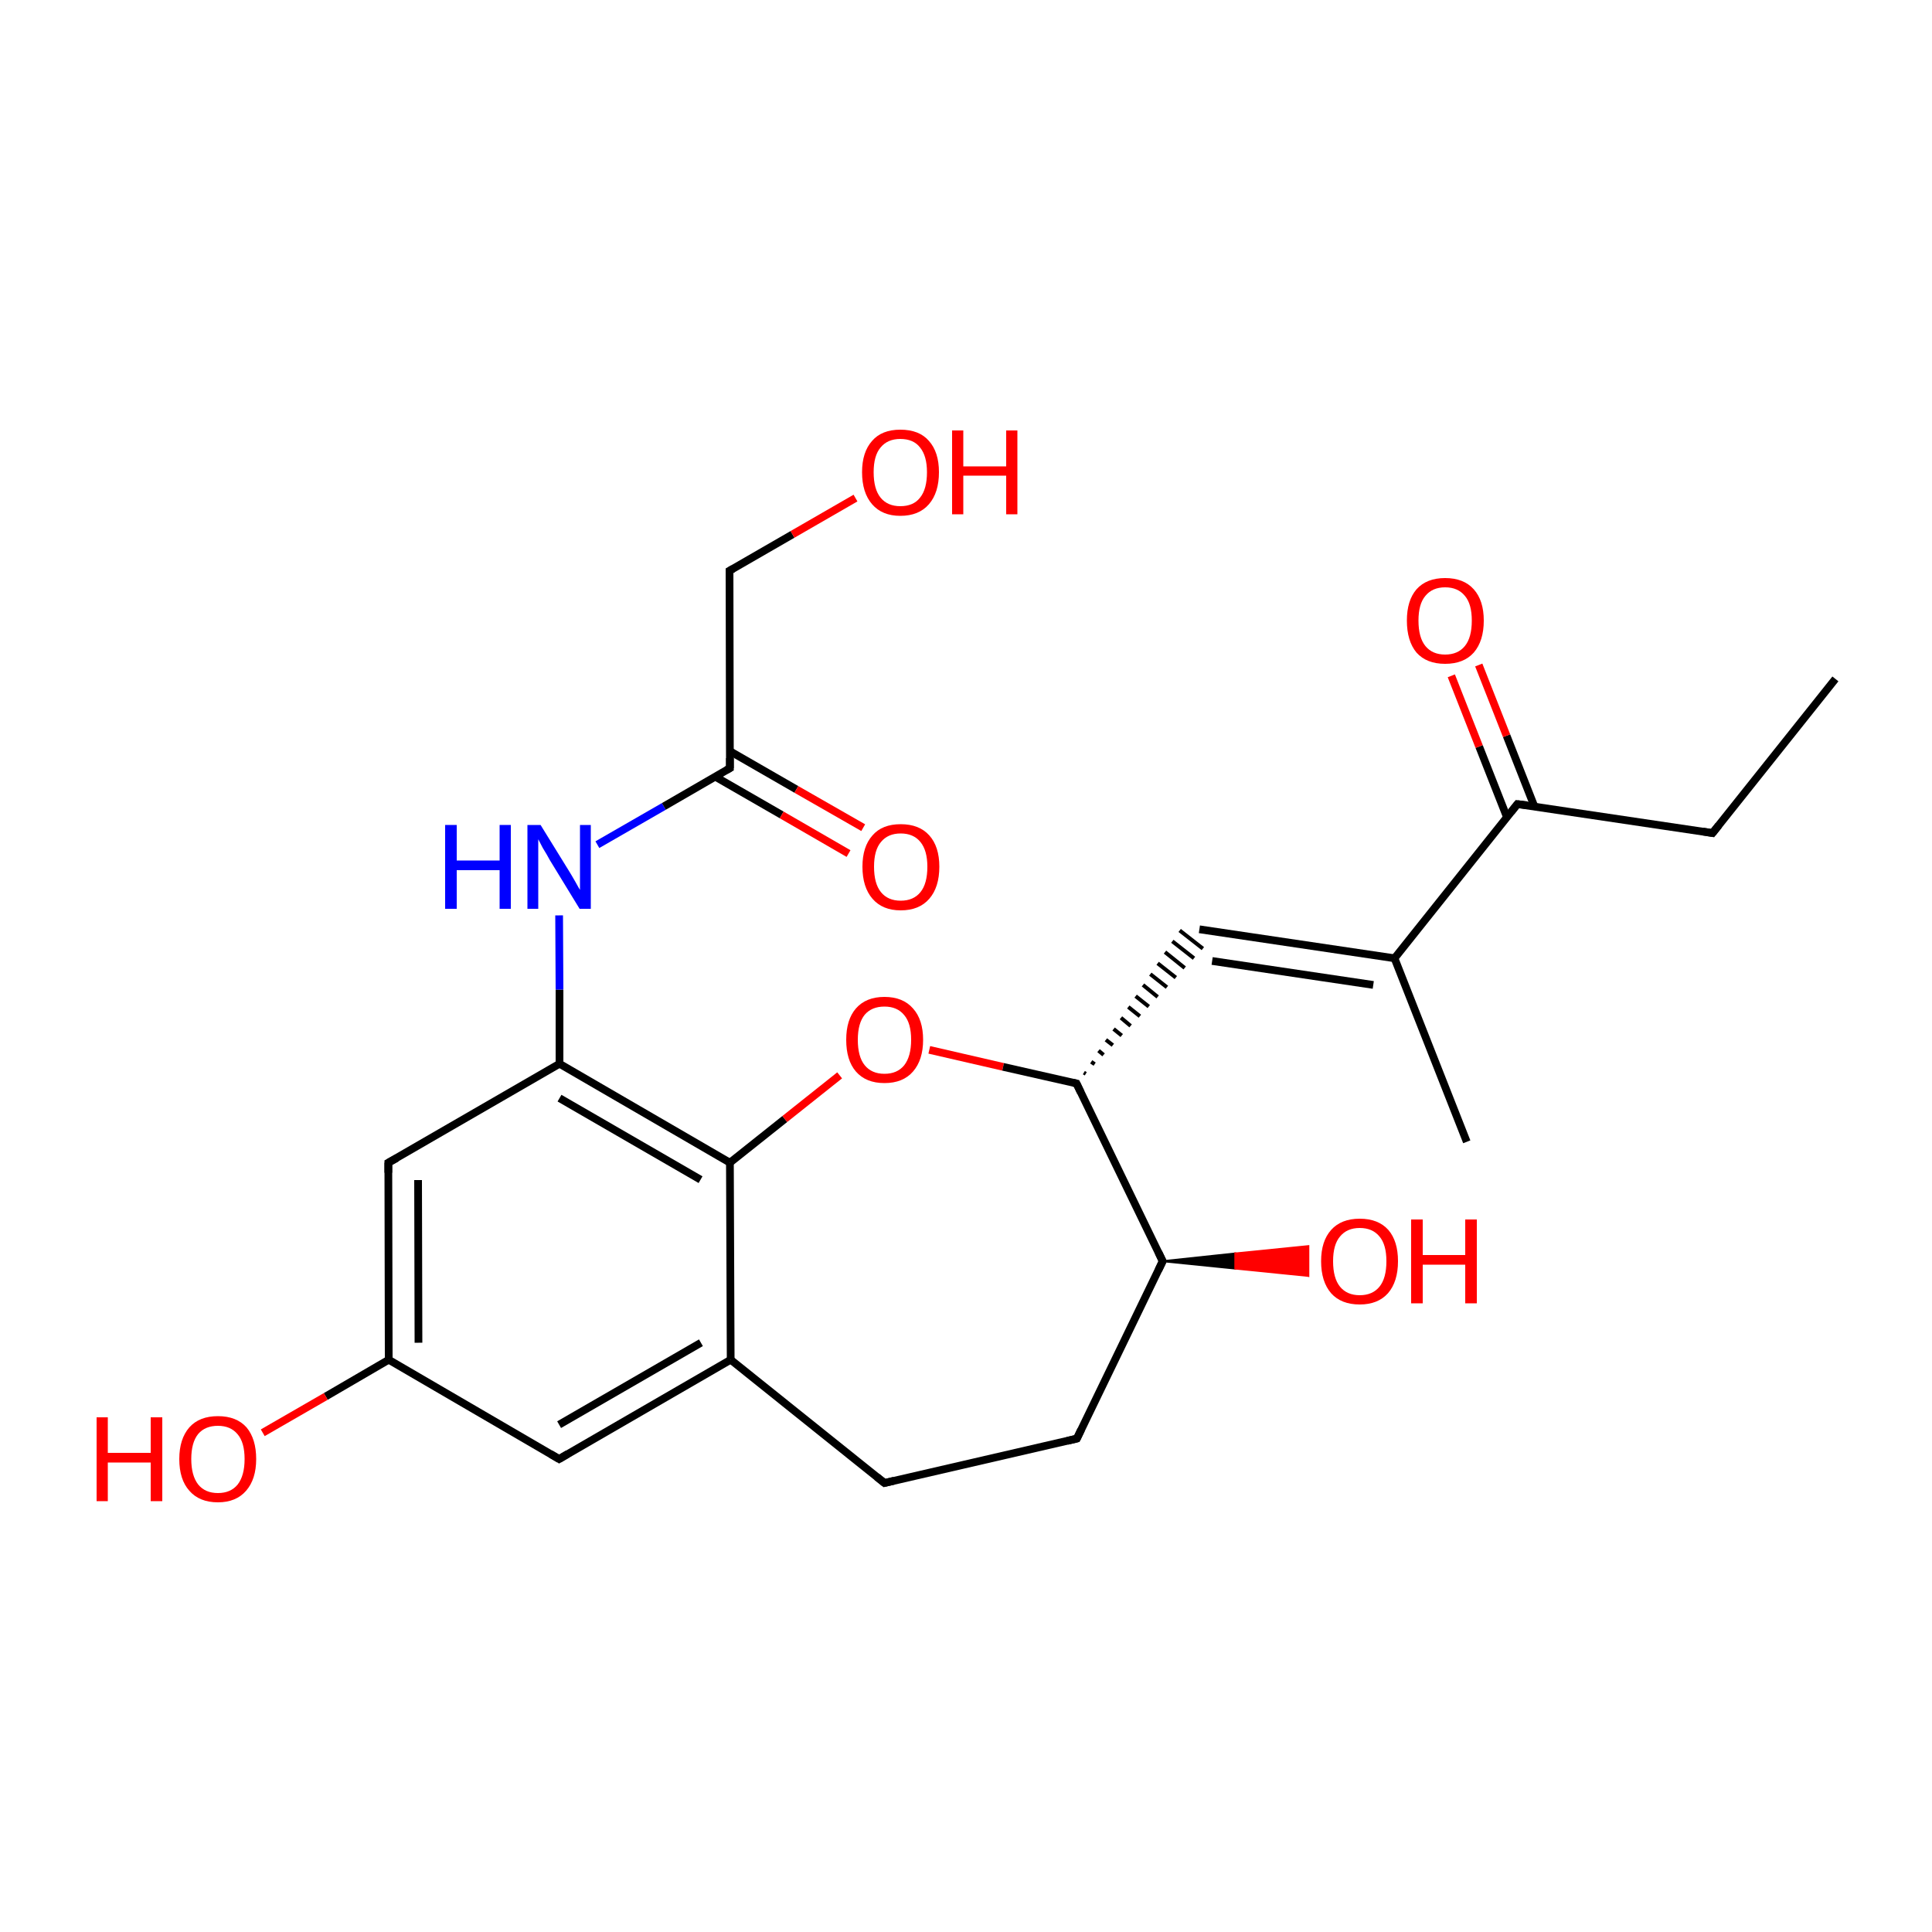 
<svg version='1.1' baseProfile='full'
              xmlns='http://www.w3.org/2000/svg'
                      xmlns:rdkit='http://www.rdkit.org/xml'
                      xmlns:xlink='http://www.w3.org/1999/xlink'
                  xml:space='preserve'
width='500px' height='500px' viewBox='0 0 500 500'>
<!-- END OF HEADER -->
<rect style='opacity:1.0;fill:#FFFFFF;stroke:none' width='500.0' height='500.0' x='0.0' y='0.0'> </rect>
<path class='bond-0 atom-0 atom-1' d='M 475.0,175.7 L 443.2,215.6' style='fill:none;fill-rule:evenodd;stroke:#000000;stroke-width:2.0px;stroke-linecap:butt;stroke-linejoin:miter;stroke-opacity:1' />
<path class='bond-1 atom-1 atom-2' d='M 443.2,215.6 L 392.7,208.1' style='fill:none;fill-rule:evenodd;stroke:#000000;stroke-width:2.0px;stroke-linecap:butt;stroke-linejoin:miter;stroke-opacity:1' />
<path class='bond-2 atom-2 atom-3' d='M 397.1,208.7 L 389.9,190.4' style='fill:none;fill-rule:evenodd;stroke:#000000;stroke-width:2.0px;stroke-linecap:butt;stroke-linejoin:miter;stroke-opacity:1' />
<path class='bond-2 atom-2 atom-3' d='M 389.9,190.4 L 382.7,172.1' style='fill:none;fill-rule:evenodd;stroke:#FF0000;stroke-width:2.0px;stroke-linecap:butt;stroke-linejoin:miter;stroke-opacity:1' />
<path class='bond-2 atom-2 atom-3' d='M 390.0,211.5 L 382.8,193.2' style='fill:none;fill-rule:evenodd;stroke:#000000;stroke-width:2.0px;stroke-linecap:butt;stroke-linejoin:miter;stroke-opacity:1' />
<path class='bond-2 atom-2 atom-3' d='M 382.8,193.2 L 375.6,174.9' style='fill:none;fill-rule:evenodd;stroke:#FF0000;stroke-width:2.0px;stroke-linecap:butt;stroke-linejoin:miter;stroke-opacity:1' />
<path class='bond-3 atom-2 atom-4' d='M 392.7,208.1 L 360.9,248.0' style='fill:none;fill-rule:evenodd;stroke:#000000;stroke-width:2.0px;stroke-linecap:butt;stroke-linejoin:miter;stroke-opacity:1' />
<path class='bond-4 atom-4 atom-5' d='M 360.9,248.0 L 310.4,240.5' style='fill:none;fill-rule:evenodd;stroke:#000000;stroke-width:2.0px;stroke-linecap:butt;stroke-linejoin:miter;stroke-opacity:1' />
<path class='bond-4 atom-4 atom-5' d='M 355.4,254.9 L 313.7,248.7' style='fill:none;fill-rule:evenodd;stroke:#000000;stroke-width:2.0px;stroke-linecap:butt;stroke-linejoin:miter;stroke-opacity:1' />
<path class='bond-5 atom-6 atom-5' d='M 281.0,277.9 L 280.5,277.6' style='fill:none;fill-rule:evenodd;stroke:#000000;stroke-width:1.0px;stroke-linecap:butt;stroke-linejoin:miter;stroke-opacity:1' />
<path class='bond-5 atom-6 atom-5' d='M 283.3,275.4 L 282.4,274.8' style='fill:none;fill-rule:evenodd;stroke:#000000;stroke-width:1.0px;stroke-linecap:butt;stroke-linejoin:miter;stroke-opacity:1' />
<path class='bond-5 atom-6 atom-5' d='M 285.6,273.0 L 284.3,271.9' style='fill:none;fill-rule:evenodd;stroke:#000000;stroke-width:1.0px;stroke-linecap:butt;stroke-linejoin:miter;stroke-opacity:1' />
<path class='bond-5 atom-6 atom-5' d='M 288.0,270.5 L 286.2,269.1' style='fill:none;fill-rule:evenodd;stroke:#000000;stroke-width:1.0px;stroke-linecap:butt;stroke-linejoin:miter;stroke-opacity:1' />
<path class='bond-5 atom-6 atom-5' d='M 290.3,268.0 L 288.2,266.3' style='fill:none;fill-rule:evenodd;stroke:#000000;stroke-width:1.0px;stroke-linecap:butt;stroke-linejoin:miter;stroke-opacity:1' />
<path class='bond-5 atom-6 atom-5' d='M 292.6,265.5 L 290.1,263.4' style='fill:none;fill-rule:evenodd;stroke:#000000;stroke-width:1.0px;stroke-linecap:butt;stroke-linejoin:miter;stroke-opacity:1' />
<path class='bond-5 atom-6 atom-5' d='M 295.0,263.0 L 292.0,260.6' style='fill:none;fill-rule:evenodd;stroke:#000000;stroke-width:1.0px;stroke-linecap:butt;stroke-linejoin:miter;stroke-opacity:1' />
<path class='bond-5 atom-6 atom-5' d='M 297.3,260.5 L 293.9,257.8' style='fill:none;fill-rule:evenodd;stroke:#000000;stroke-width:1.0px;stroke-linecap:butt;stroke-linejoin:miter;stroke-opacity:1' />
<path class='bond-5 atom-6 atom-5' d='M 299.6,258.0 L 295.8,254.9' style='fill:none;fill-rule:evenodd;stroke:#000000;stroke-width:1.0px;stroke-linecap:butt;stroke-linejoin:miter;stroke-opacity:1' />
<path class='bond-5 atom-6 atom-5' d='M 302.0,255.5 L 297.7,252.1' style='fill:none;fill-rule:evenodd;stroke:#000000;stroke-width:1.0px;stroke-linecap:butt;stroke-linejoin:miter;stroke-opacity:1' />
<path class='bond-5 atom-6 atom-5' d='M 304.3,253.0 L 299.6,249.3' style='fill:none;fill-rule:evenodd;stroke:#000000;stroke-width:1.0px;stroke-linecap:butt;stroke-linejoin:miter;stroke-opacity:1' />
<path class='bond-5 atom-6 atom-5' d='M 306.6,250.5 L 301.5,246.4' style='fill:none;fill-rule:evenodd;stroke:#000000;stroke-width:1.0px;stroke-linecap:butt;stroke-linejoin:miter;stroke-opacity:1' />
<path class='bond-5 atom-6 atom-5' d='M 309.0,248.0 L 303.4,243.6' style='fill:none;fill-rule:evenodd;stroke:#000000;stroke-width:1.0px;stroke-linecap:butt;stroke-linejoin:miter;stroke-opacity:1' />
<path class='bond-5 atom-6 atom-5' d='M 311.3,245.5 L 305.3,240.8' style='fill:none;fill-rule:evenodd;stroke:#000000;stroke-width:1.0px;stroke-linecap:butt;stroke-linejoin:miter;stroke-opacity:1' />
<path class='bond-6 atom-6 atom-7' d='M 278.6,280.4 L 300.9,326.4' style='fill:none;fill-rule:evenodd;stroke:#000000;stroke-width:2.0px;stroke-linecap:butt;stroke-linejoin:miter;stroke-opacity:1' />
<path class='bond-7 atom-7 atom-8' d='M 300.9,326.4 L 278.7,372.3' style='fill:none;fill-rule:evenodd;stroke:#000000;stroke-width:2.0px;stroke-linecap:butt;stroke-linejoin:miter;stroke-opacity:1' />
<path class='bond-8 atom-8 atom-9' d='M 278.7,372.3 L 228.9,383.8' style='fill:none;fill-rule:evenodd;stroke:#000000;stroke-width:2.0px;stroke-linecap:butt;stroke-linejoin:miter;stroke-opacity:1' />
<path class='bond-9 atom-9 atom-10' d='M 228.9,383.8 L 189.1,351.9' style='fill:none;fill-rule:evenodd;stroke:#000000;stroke-width:2.0px;stroke-linecap:butt;stroke-linejoin:miter;stroke-opacity:1' />
<path class='bond-10 atom-10 atom-11' d='M 189.1,351.9 L 144.7,377.6' style='fill:none;fill-rule:evenodd;stroke:#000000;stroke-width:2.0px;stroke-linecap:butt;stroke-linejoin:miter;stroke-opacity:1' />
<path class='bond-10 atom-10 atom-11' d='M 181.4,347.5 L 144.7,368.7' style='fill:none;fill-rule:evenodd;stroke:#000000;stroke-width:2.0px;stroke-linecap:butt;stroke-linejoin:miter;stroke-opacity:1' />
<path class='bond-11 atom-11 atom-12' d='M 144.7,377.6 L 100.6,351.9' style='fill:none;fill-rule:evenodd;stroke:#000000;stroke-width:2.0px;stroke-linecap:butt;stroke-linejoin:miter;stroke-opacity:1' />
<path class='bond-12 atom-12 atom-13' d='M 100.6,351.9 L 100.5,300.9' style='fill:none;fill-rule:evenodd;stroke:#000000;stroke-width:2.0px;stroke-linecap:butt;stroke-linejoin:miter;stroke-opacity:1' />
<path class='bond-12 atom-12 atom-13' d='M 108.3,347.5 L 108.2,305.4' style='fill:none;fill-rule:evenodd;stroke:#000000;stroke-width:2.0px;stroke-linecap:butt;stroke-linejoin:miter;stroke-opacity:1' />
<path class='bond-13 atom-13 atom-14' d='M 100.5,300.9 L 144.8,275.3' style='fill:none;fill-rule:evenodd;stroke:#000000;stroke-width:2.0px;stroke-linecap:butt;stroke-linejoin:miter;stroke-opacity:1' />
<path class='bond-14 atom-14 atom-15' d='M 144.8,275.3 L 188.9,300.9' style='fill:none;fill-rule:evenodd;stroke:#000000;stroke-width:2.0px;stroke-linecap:butt;stroke-linejoin:miter;stroke-opacity:1' />
<path class='bond-14 atom-14 atom-15' d='M 144.8,284.2 L 181.3,305.3' style='fill:none;fill-rule:evenodd;stroke:#000000;stroke-width:2.0px;stroke-linecap:butt;stroke-linejoin:miter;stroke-opacity:1' />
<path class='bond-15 atom-15 atom-16' d='M 188.9,300.9 L 203.1,289.6' style='fill:none;fill-rule:evenodd;stroke:#000000;stroke-width:2.0px;stroke-linecap:butt;stroke-linejoin:miter;stroke-opacity:1' />
<path class='bond-15 atom-15 atom-16' d='M 203.1,289.6 L 217.3,278.3' style='fill:none;fill-rule:evenodd;stroke:#FF0000;stroke-width:2.0px;stroke-linecap:butt;stroke-linejoin:miter;stroke-opacity:1' />
<path class='bond-16 atom-14 atom-17' d='M 144.8,275.3 L 144.8,256.1' style='fill:none;fill-rule:evenodd;stroke:#000000;stroke-width:2.0px;stroke-linecap:butt;stroke-linejoin:miter;stroke-opacity:1' />
<path class='bond-16 atom-14 atom-17' d='M 144.8,256.1 L 144.7,236.9' style='fill:none;fill-rule:evenodd;stroke:#0000FF;stroke-width:2.0px;stroke-linecap:butt;stroke-linejoin:miter;stroke-opacity:1' />
<path class='bond-17 atom-17 atom-18' d='M 154.6,218.6 L 171.8,208.7' style='fill:none;fill-rule:evenodd;stroke:#0000FF;stroke-width:2.0px;stroke-linecap:butt;stroke-linejoin:miter;stroke-opacity:1' />
<path class='bond-17 atom-17 atom-18' d='M 171.8,208.7 L 188.9,198.8' style='fill:none;fill-rule:evenodd;stroke:#000000;stroke-width:2.0px;stroke-linecap:butt;stroke-linejoin:miter;stroke-opacity:1' />
<path class='bond-18 atom-18 atom-19' d='M 185.1,201.0 L 202.3,210.9' style='fill:none;fill-rule:evenodd;stroke:#000000;stroke-width:2.0px;stroke-linecap:butt;stroke-linejoin:miter;stroke-opacity:1' />
<path class='bond-18 atom-18 atom-19' d='M 202.3,210.9 L 219.6,220.9' style='fill:none;fill-rule:evenodd;stroke:#FF0000;stroke-width:2.0px;stroke-linecap:butt;stroke-linejoin:miter;stroke-opacity:1' />
<path class='bond-18 atom-18 atom-19' d='M 188.9,194.4 L 206.1,204.3' style='fill:none;fill-rule:evenodd;stroke:#000000;stroke-width:2.0px;stroke-linecap:butt;stroke-linejoin:miter;stroke-opacity:1' />
<path class='bond-18 atom-18 atom-19' d='M 206.1,204.3 L 223.4,214.2' style='fill:none;fill-rule:evenodd;stroke:#FF0000;stroke-width:2.0px;stroke-linecap:butt;stroke-linejoin:miter;stroke-opacity:1' />
<path class='bond-19 atom-18 atom-20' d='M 188.9,198.8 L 188.8,147.7' style='fill:none;fill-rule:evenodd;stroke:#000000;stroke-width:2.0px;stroke-linecap:butt;stroke-linejoin:miter;stroke-opacity:1' />
<path class='bond-20 atom-20 atom-21' d='M 188.8,147.7 L 205.1,138.3' style='fill:none;fill-rule:evenodd;stroke:#000000;stroke-width:2.0px;stroke-linecap:butt;stroke-linejoin:miter;stroke-opacity:1' />
<path class='bond-20 atom-20 atom-21' d='M 205.1,138.3 L 221.4,128.9' style='fill:none;fill-rule:evenodd;stroke:#FF0000;stroke-width:2.0px;stroke-linecap:butt;stroke-linejoin:miter;stroke-opacity:1' />
<path class='bond-21 atom-12 atom-22' d='M 100.6,351.9 L 84.3,361.4' style='fill:none;fill-rule:evenodd;stroke:#000000;stroke-width:2.0px;stroke-linecap:butt;stroke-linejoin:miter;stroke-opacity:1' />
<path class='bond-21 atom-12 atom-22' d='M 84.3,361.4 L 68.0,370.8' style='fill:none;fill-rule:evenodd;stroke:#FF0000;stroke-width:2.0px;stroke-linecap:butt;stroke-linejoin:miter;stroke-opacity:1' />
<path class='bond-22 atom-7 atom-23' d='M 300.9,326.4 L 319.7,324.4 L 319.7,328.3 Z' style='fill:#000000;fill-rule:evenodd;fill-opacity:1;stroke:#000000;stroke-width:0.5px;stroke-linecap:butt;stroke-linejoin:miter;stroke-opacity:1;' />
<path class='bond-22 atom-7 atom-23' d='M 319.7,324.4 L 338.6,330.2 L 338.6,322.5 Z' style='fill:#FF0000;fill-rule:evenodd;fill-opacity:1;stroke:#FF0000;stroke-width:0.5px;stroke-linecap:butt;stroke-linejoin:miter;stroke-opacity:1;' />
<path class='bond-22 atom-7 atom-23' d='M 319.7,324.4 L 319.7,328.3 L 338.6,330.2 Z' style='fill:#FF0000;fill-rule:evenodd;fill-opacity:1;stroke:#FF0000;stroke-width:0.5px;stroke-linecap:butt;stroke-linejoin:miter;stroke-opacity:1;' />
<path class='bond-23 atom-4 atom-24' d='M 360.9,248.0 L 379.6,295.5' style='fill:none;fill-rule:evenodd;stroke:#000000;stroke-width:2.0px;stroke-linecap:butt;stroke-linejoin:miter;stroke-opacity:1' />
<path class='bond-24 atom-16 atom-6' d='M 240.5,271.7 L 259.6,276.1' style='fill:none;fill-rule:evenodd;stroke:#FF0000;stroke-width:2.0px;stroke-linecap:butt;stroke-linejoin:miter;stroke-opacity:1' />
<path class='bond-24 atom-16 atom-6' d='M 259.6,276.1 L 278.6,280.4' style='fill:none;fill-rule:evenodd;stroke:#000000;stroke-width:2.0px;stroke-linecap:butt;stroke-linejoin:miter;stroke-opacity:1' />
<path class='bond-25 atom-15 atom-10' d='M 188.9,300.9 L 189.1,351.9' style='fill:none;fill-rule:evenodd;stroke:#000000;stroke-width:2.0px;stroke-linecap:butt;stroke-linejoin:miter;stroke-opacity:1' />
<path d='M 444.8,213.6 L 443.2,215.6 L 440.7,215.2' style='fill:none;stroke:#000000;stroke-width:2.0px;stroke-linecap:butt;stroke-linejoin:miter;stroke-opacity:1;' />
<path d='M 395.2,208.4 L 392.7,208.1 L 391.1,210.1' style='fill:none;stroke:#000000;stroke-width:2.0px;stroke-linecap:butt;stroke-linejoin:miter;stroke-opacity:1;' />
<path d='M 279.7,282.7 L 278.6,280.4 L 277.7,280.2' style='fill:none;stroke:#000000;stroke-width:2.0px;stroke-linecap:butt;stroke-linejoin:miter;stroke-opacity:1;' />
<path d='M 299.8,324.1 L 300.9,326.4 L 299.8,328.7' style='fill:none;stroke:#000000;stroke-width:2.0px;stroke-linecap:butt;stroke-linejoin:miter;stroke-opacity:1;' />
<path d='M 279.8,370.0 L 278.7,372.3 L 276.2,372.9' style='fill:none;stroke:#000000;stroke-width:2.0px;stroke-linecap:butt;stroke-linejoin:miter;stroke-opacity:1;' />
<path d='M 231.4,383.2 L 228.9,383.8 L 226.9,382.2' style='fill:none;stroke:#000000;stroke-width:2.0px;stroke-linecap:butt;stroke-linejoin:miter;stroke-opacity:1;' />
<path d='M 146.9,376.3 L 144.7,377.6 L 142.5,376.3' style='fill:none;stroke:#000000;stroke-width:2.0px;stroke-linecap:butt;stroke-linejoin:miter;stroke-opacity:1;' />
<path d='M 100.5,303.5 L 100.5,300.9 L 102.7,299.7' style='fill:none;stroke:#000000;stroke-width:2.0px;stroke-linecap:butt;stroke-linejoin:miter;stroke-opacity:1;' />
<path d='M 188.0,199.3 L 188.9,198.8 L 188.9,196.2' style='fill:none;stroke:#000000;stroke-width:2.0px;stroke-linecap:butt;stroke-linejoin:miter;stroke-opacity:1;' />
<path d='M 188.8,150.3 L 188.8,147.7 L 189.7,147.2' style='fill:none;stroke:#000000;stroke-width:2.0px;stroke-linecap:butt;stroke-linejoin:miter;stroke-opacity:1;' />
<path class='atom-3' d='M 364.1 160.6
Q 364.1 155.4, 366.6 152.5
Q 369.2 149.6, 374.0 149.6
Q 378.8 149.6, 381.4 152.5
Q 384.0 155.4, 384.0 160.6
Q 384.0 165.9, 381.4 168.9
Q 378.8 171.8, 374.0 171.8
Q 369.2 171.8, 366.6 168.9
Q 364.1 165.9, 364.1 160.6
M 374.0 169.4
Q 377.3 169.4, 379.1 167.2
Q 380.9 165.0, 380.9 160.6
Q 380.9 156.3, 379.1 154.2
Q 377.3 152.0, 374.0 152.0
Q 370.7 152.0, 368.9 154.2
Q 367.1 156.3, 367.1 160.6
Q 367.1 165.0, 368.9 167.2
Q 370.7 169.4, 374.0 169.4
' fill='#FF0000'/>
<path class='atom-16' d='M 219.0 269.1
Q 219.0 263.9, 221.5 261.0
Q 224.1 258.0, 228.9 258.0
Q 233.7 258.0, 236.3 261.0
Q 238.9 263.9, 238.9 269.1
Q 238.9 274.3, 236.3 277.3
Q 233.7 280.3, 228.9 280.3
Q 224.1 280.3, 221.5 277.3
Q 219.0 274.4, 219.0 269.1
M 228.9 277.9
Q 232.2 277.9, 234.0 275.7
Q 235.8 273.4, 235.8 269.1
Q 235.8 264.8, 234.0 262.7
Q 232.2 260.5, 228.9 260.5
Q 225.6 260.5, 223.8 262.6
Q 222.0 264.8, 222.0 269.1
Q 222.0 273.5, 223.8 275.7
Q 225.6 277.9, 228.9 277.9
' fill='#FF0000'/>
<path class='atom-17' d='M 115.2 213.5
L 118.2 213.5
L 118.2 222.7
L 129.3 222.7
L 129.3 213.5
L 132.2 213.5
L 132.2 235.2
L 129.3 235.2
L 129.3 225.2
L 118.2 225.2
L 118.2 235.2
L 115.2 235.2
L 115.2 213.5
' fill='#0000FF'/>
<path class='atom-17' d='M 139.9 213.5
L 147.0 225.0
Q 147.7 226.1, 148.9 228.2
Q 150.0 230.2, 150.1 230.3
L 150.1 213.5
L 152.9 213.5
L 152.9 235.2
L 150.0 235.2
L 142.3 222.6
Q 141.5 221.1, 140.5 219.5
Q 139.6 217.8, 139.3 217.2
L 139.3 235.2
L 136.5 235.2
L 136.5 213.5
L 139.9 213.5
' fill='#0000FF'/>
<path class='atom-19' d='M 223.2 224.3
Q 223.2 219.1, 225.8 216.2
Q 228.3 213.3, 233.1 213.3
Q 237.9 213.3, 240.5 216.2
Q 243.1 219.1, 243.1 224.3
Q 243.1 229.6, 240.5 232.6
Q 237.9 235.6, 233.1 235.6
Q 228.4 235.6, 225.8 232.6
Q 223.2 229.6, 223.2 224.3
M 233.1 233.1
Q 236.4 233.1, 238.2 230.9
Q 240.0 228.7, 240.0 224.3
Q 240.0 220.1, 238.2 217.9
Q 236.4 215.7, 233.1 215.7
Q 229.8 215.7, 228.0 217.9
Q 226.2 220.0, 226.2 224.3
Q 226.2 228.7, 228.0 230.9
Q 229.8 233.1, 233.1 233.1
' fill='#FF0000'/>
<path class='atom-21' d='M 223.1 122.2
Q 223.1 117.0, 225.7 114.1
Q 228.2 111.2, 233.0 111.2
Q 237.9 111.2, 240.4 114.1
Q 243.0 117.0, 243.0 122.2
Q 243.0 127.5, 240.4 130.5
Q 237.8 133.5, 233.0 133.5
Q 228.3 133.5, 225.7 130.5
Q 223.1 127.5, 223.1 122.2
M 233.0 131.0
Q 236.4 131.0, 238.1 128.8
Q 239.9 126.6, 239.9 122.2
Q 239.9 118.0, 238.1 115.8
Q 236.4 113.6, 233.0 113.6
Q 229.7 113.6, 227.9 115.8
Q 226.1 117.9, 226.1 122.2
Q 226.1 126.6, 227.9 128.8
Q 229.7 131.0, 233.0 131.0
' fill='#FF0000'/>
<path class='atom-21' d='M 246.4 111.4
L 249.3 111.4
L 249.3 120.7
L 260.4 120.7
L 260.4 111.4
L 263.3 111.4
L 263.3 133.1
L 260.4 133.1
L 260.4 123.1
L 249.3 123.1
L 249.3 133.1
L 246.4 133.1
L 246.4 111.4
' fill='#FF0000'/>
<path class='atom-22' d='M 25.0 366.8
L 27.9 366.8
L 27.9 376.0
L 39.0 376.0
L 39.0 366.8
L 42.0 366.8
L 42.0 388.5
L 39.0 388.5
L 39.0 378.5
L 27.9 378.5
L 27.9 388.5
L 25.0 388.5
L 25.0 366.8
' fill='#FF0000'/>
<path class='atom-22' d='M 46.4 377.6
Q 46.4 372.4, 49.0 369.4
Q 51.6 366.5, 56.4 366.5
Q 61.2 366.5, 63.8 369.4
Q 66.3 372.4, 66.3 377.6
Q 66.3 382.8, 63.7 385.8
Q 61.1 388.8, 56.4 388.8
Q 51.6 388.8, 49.0 385.8
Q 46.4 382.9, 46.4 377.6
M 56.4 386.4
Q 59.7 386.4, 61.5 384.2
Q 63.3 381.9, 63.3 377.6
Q 63.3 373.3, 61.5 371.2
Q 59.7 369.0, 56.4 369.0
Q 53.1 369.0, 51.3 371.1
Q 49.5 373.3, 49.5 377.6
Q 49.5 381.9, 51.3 384.2
Q 53.1 386.4, 56.4 386.4
' fill='#FF0000'/>
<path class='atom-23' d='M 341.9 326.4
Q 341.9 321.2, 344.5 318.3
Q 347.1 315.4, 351.9 315.4
Q 356.7 315.4, 359.3 318.3
Q 361.8 321.2, 361.8 326.4
Q 361.8 331.7, 359.2 334.7
Q 356.6 337.6, 351.9 337.6
Q 347.1 337.6, 344.5 334.7
Q 341.9 331.7, 341.9 326.4
M 351.9 335.2
Q 355.2 335.2, 357.0 333.0
Q 358.8 330.8, 358.8 326.4
Q 358.8 322.1, 357.0 320.0
Q 355.2 317.8, 351.9 317.8
Q 348.6 317.8, 346.8 320.0
Q 345.0 322.1, 345.0 326.4
Q 345.0 330.8, 346.8 333.0
Q 348.6 335.2, 351.9 335.2
' fill='#FF0000'/>
<path class='atom-23' d='M 365.2 315.6
L 368.2 315.6
L 368.2 324.8
L 379.2 324.8
L 379.2 315.6
L 382.2 315.6
L 382.2 337.3
L 379.2 337.3
L 379.2 327.3
L 368.2 327.3
L 368.2 337.3
L 365.2 337.3
L 365.2 315.6
' fill='#FF0000'/>
</svg>
